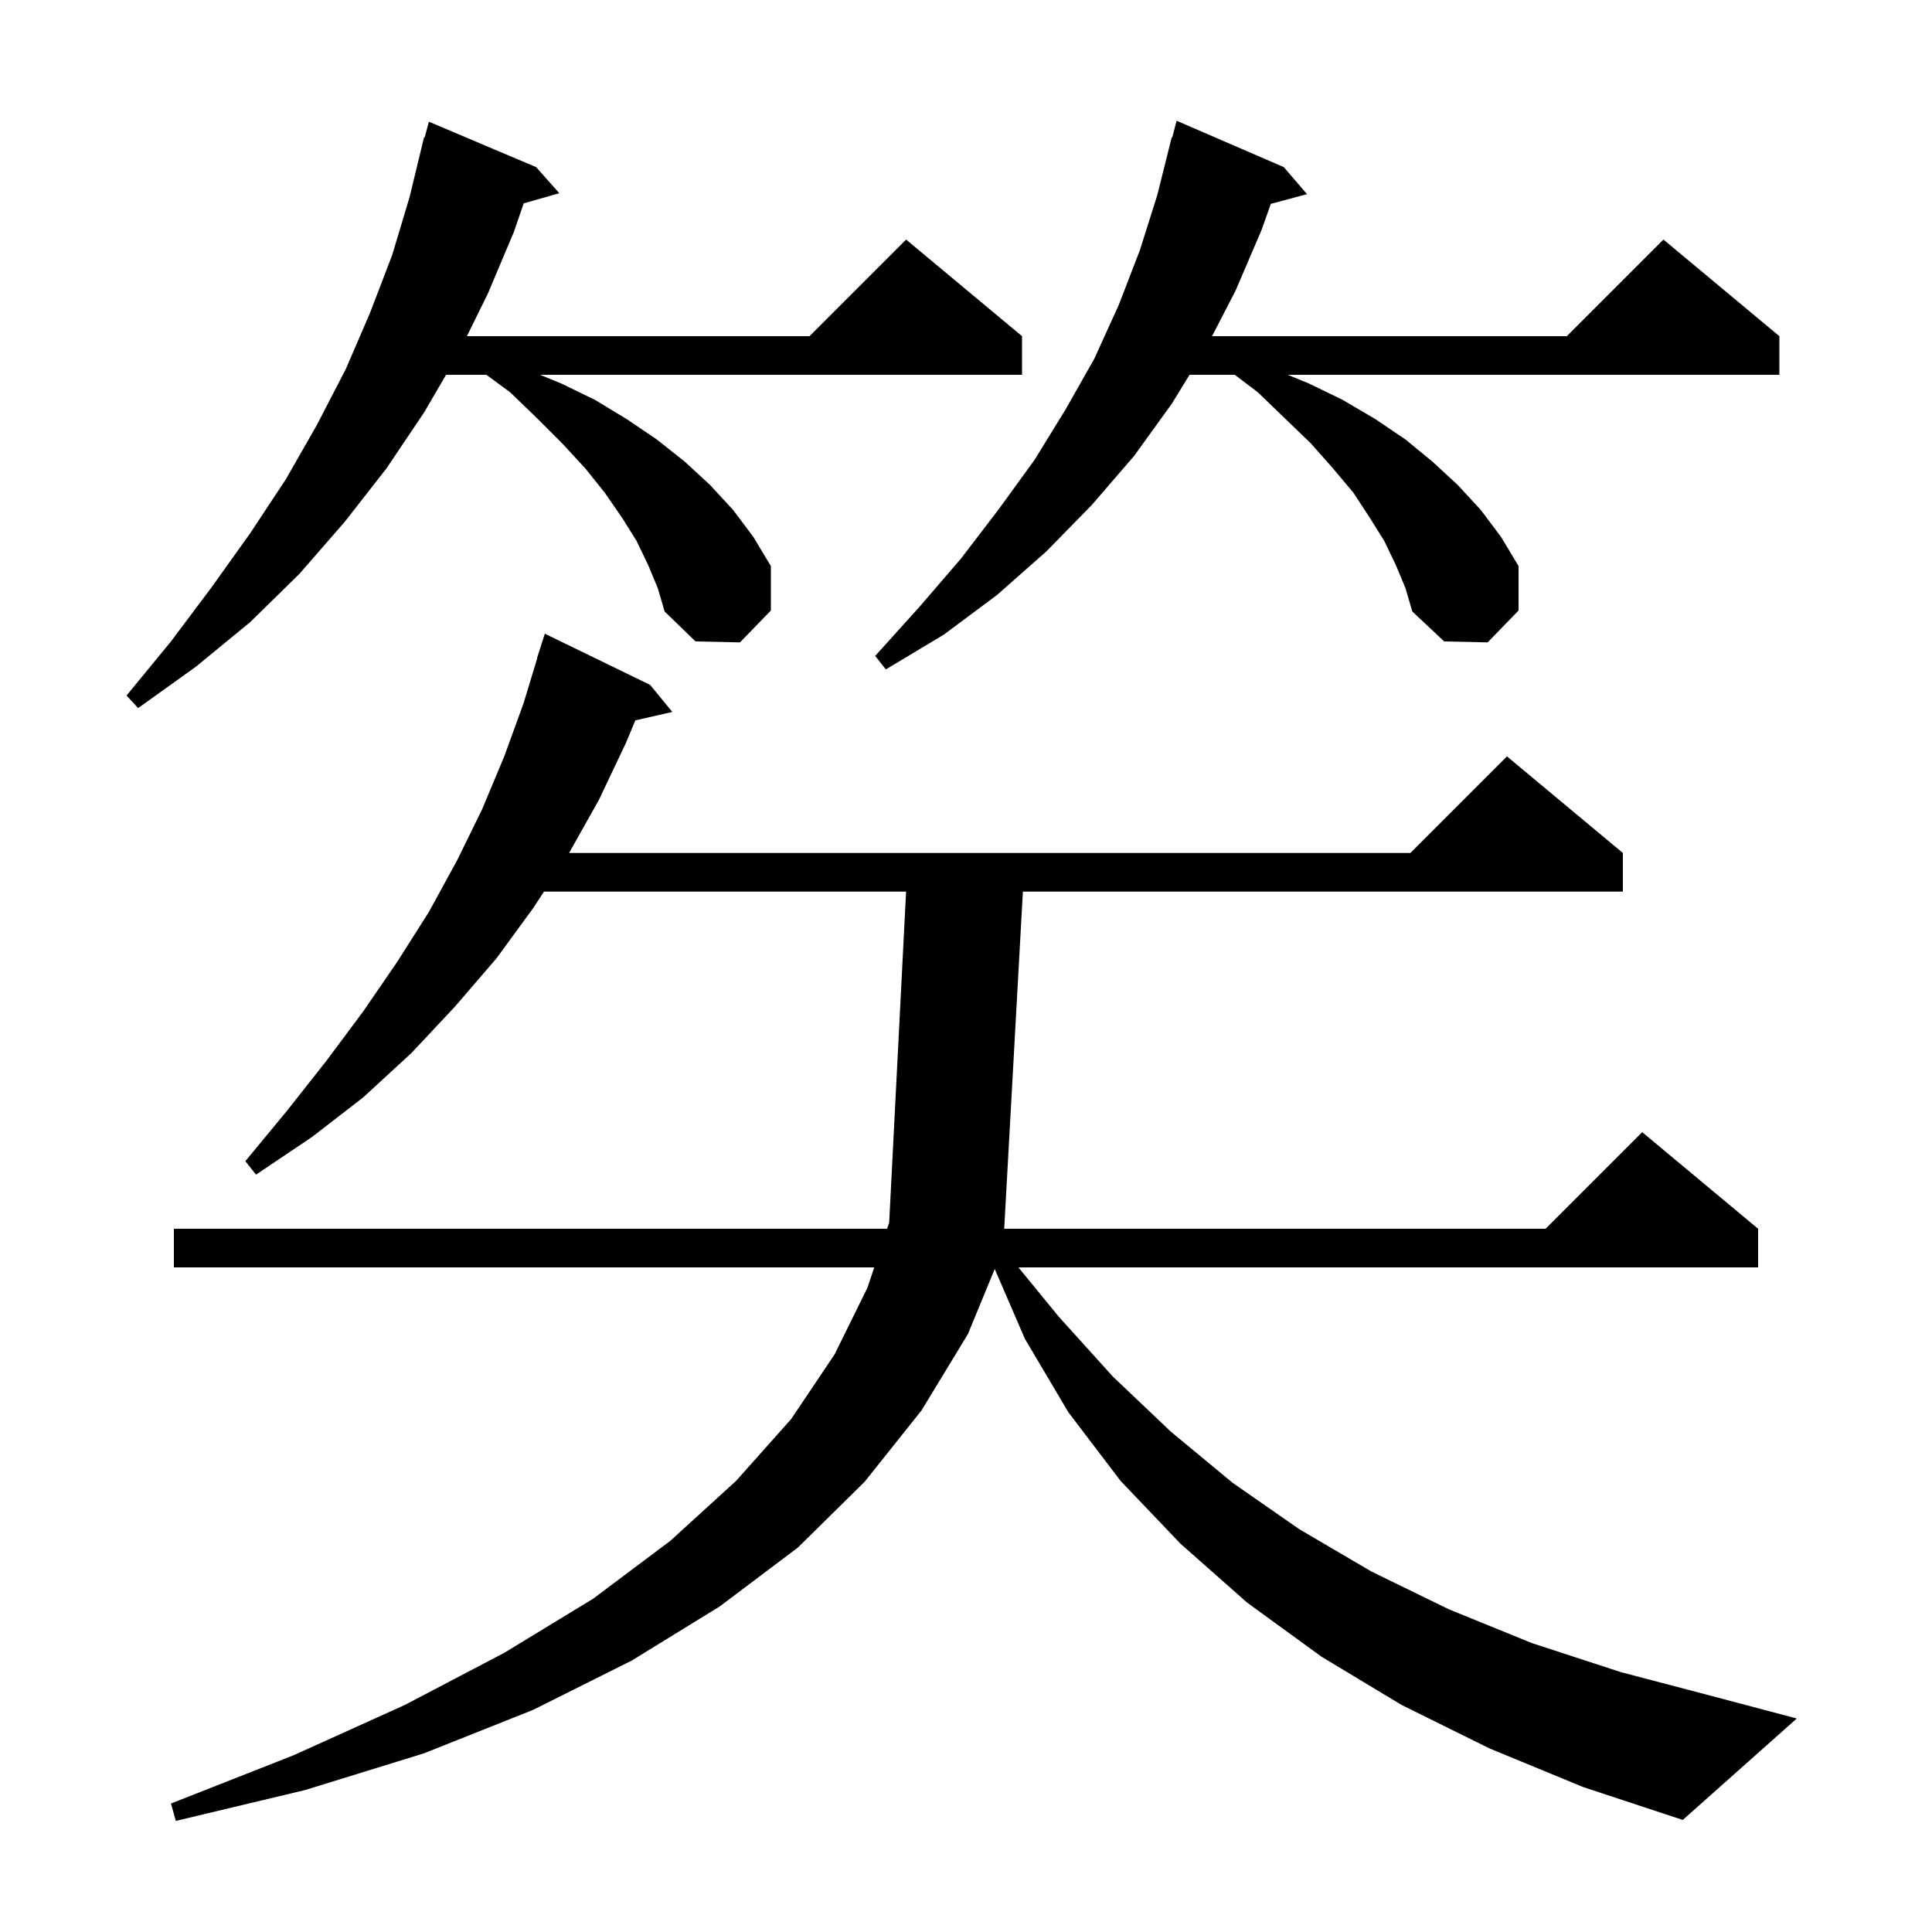 <svg xmlns="http://www.w3.org/2000/svg" xmlns:xlink="http://www.w3.org/1999/xlink" version="1.1" baseProfile="full" viewBox="0 0 200 200" width="200" height="200">
<g fill="black">
<path d="M 154.2 181.0 L 145.1 176.5 L 136.8 171.5 L 129.1 165.9 L 122.2 159.8 L 116.0 153.3 L 110.6 146.2 L 106.1 138.6 L 102.973 131.364 L 100.2 138.1 L 95.4 146.0 L 89.5 153.4 L 82.6 160.2 L 74.5 166.3 L 65.4 171.9 L 55.2 177.0 L 43.9 181.5 L 31.6 185.3 L 18.2 188.5 L 17.7 186.7 L 30.4 181.7 L 41.9 176.5 L 52.2 171.1 L 61.4 165.5 L 69.4 159.5 L 76.2 153.3 L 81.9 146.9 L 86.4 140.2 L 89.8 133.3 L 90.5 131.2 L 18.0 131.2 L 18.0 127.2 L 91.833 127.2 L 92.048 126.555 L 93.798 92.3 L 56.313 92.3 L 55.2 94.0 L 51.4 99.2 L 47.1 104.2 L 42.6 109.0 L 37.6 113.6 L 32.3 117.7 L 26.5 121.6 L 25.4 120.2 L 29.7 115.0 L 33.8 109.8 L 37.6 104.7 L 41.1 99.6 L 44.4 94.4 L 47.3 89.1 L 49.9 83.8 L 52.2 78.3 L 54.2 72.8 L 55.625 68.106 L 55.6 68.1 L 56.4 65.6 L 67.3 70.9 L 69.6 73.7 L 65.769 74.574 L 64.8 76.9 L 62.0 82.8 L 58.912 88.3 L 146.0 88.3 L 156.0 78.3 L 168.0 88.3 L 168.0 92.3 L 105.889 92.3 L 103.955 127.2 L 160.0 127.2 L 170.0 117.2 L 182.0 127.2 L 182.0 131.2 L 105.427 131.2 L 109.6 136.3 L 115.2 142.5 L 121.2 148.2 L 127.6 153.5 L 134.5 158.3 L 142.0 162.7 L 150.0 166.6 L 158.6 170.1 L 167.8 173.1 L 177.7 175.7 L 186.0 177.9 L 174.2 188.4 L 163.9 185.0 Z M 67.1 58.5 L 65.9 56.0 L 64.4 53.6 L 62.6 51.0 L 60.6 48.5 L 58.2 45.9 L 55.6 43.3 L 52.8 40.6 L 50.352 38.8 L 46.175 38.8 L 43.9 42.7 L 40.0 48.5 L 35.7 54.0 L 31.0 59.4 L 25.9 64.4 L 20.3 69.0 L 14.3 73.3 L 13.1 72.0 L 17.7 66.4 L 21.9 60.8 L 25.9 55.2 L 29.6 49.6 L 32.8 44.0 L 35.8 38.2 L 38.3 32.4 L 40.6 26.4 L 42.4 20.4 L 43.9 14.2 L 43.965 14.217 L 44.4 12.6 L 55.5 17.3 L 57.9 20.0 L 54.211 21.054 L 53.2 24.0 L 50.5 30.4 L 48.335 34.8 L 83.8 34.8 L 93.8 24.8 L 105.8 34.8 L 105.8 38.8 L 55.906 38.8 L 58.1 39.7 L 61.6 41.4 L 64.9 43.4 L 68.0 45.5 L 70.9 47.8 L 73.5 50.2 L 75.9 52.8 L 78.0 55.6 L 79.8 58.6 L 79.8 63.2 L 76.6 66.5 L 72.0 66.4 L 68.8 63.3 L 68.1 60.9 Z M 144.5 58.5 L 143.3 56.0 L 141.8 53.6 L 140.1 51.0 L 138.0 48.5 L 135.7 45.9 L 133.0 43.3 L 130.2 40.6 L 127.824 38.8 L 123.142 38.8 L 121.3 41.8 L 117.4 47.2 L 113.0 52.3 L 108.3 57.1 L 103.2 61.6 L 97.7 65.7 L 91.7 69.3 L 90.6 67.9 L 95.2 62.8 L 99.5 57.8 L 103.4 52.7 L 107.1 47.6 L 110.3 42.4 L 113.3 37.1 L 115.8 31.6 L 118.0 25.9 L 119.8 20.2 L 121.3 14.2 L 121.355 14.215 L 121.8 12.5 L 132.9 17.3 L 135.3 20.1 L 131.554 21.103 L 130.6 23.8 L 127.9 30.1 L 125.472 34.8 L 162.2 34.8 L 172.2 24.8 L 184.2 34.8 L 184.2 38.8 L 133.306 38.8 L 135.5 39.7 L 139.0 41.4 L 142.4 43.4 L 145.5 45.5 L 148.3 47.8 L 150.9 50.2 L 153.3 52.8 L 155.4 55.6 L 157.2 58.6 L 157.2 63.2 L 154.0 66.5 L 149.5 66.4 L 146.2 63.3 L 145.5 60.9 Z " />
</g>
</svg>
